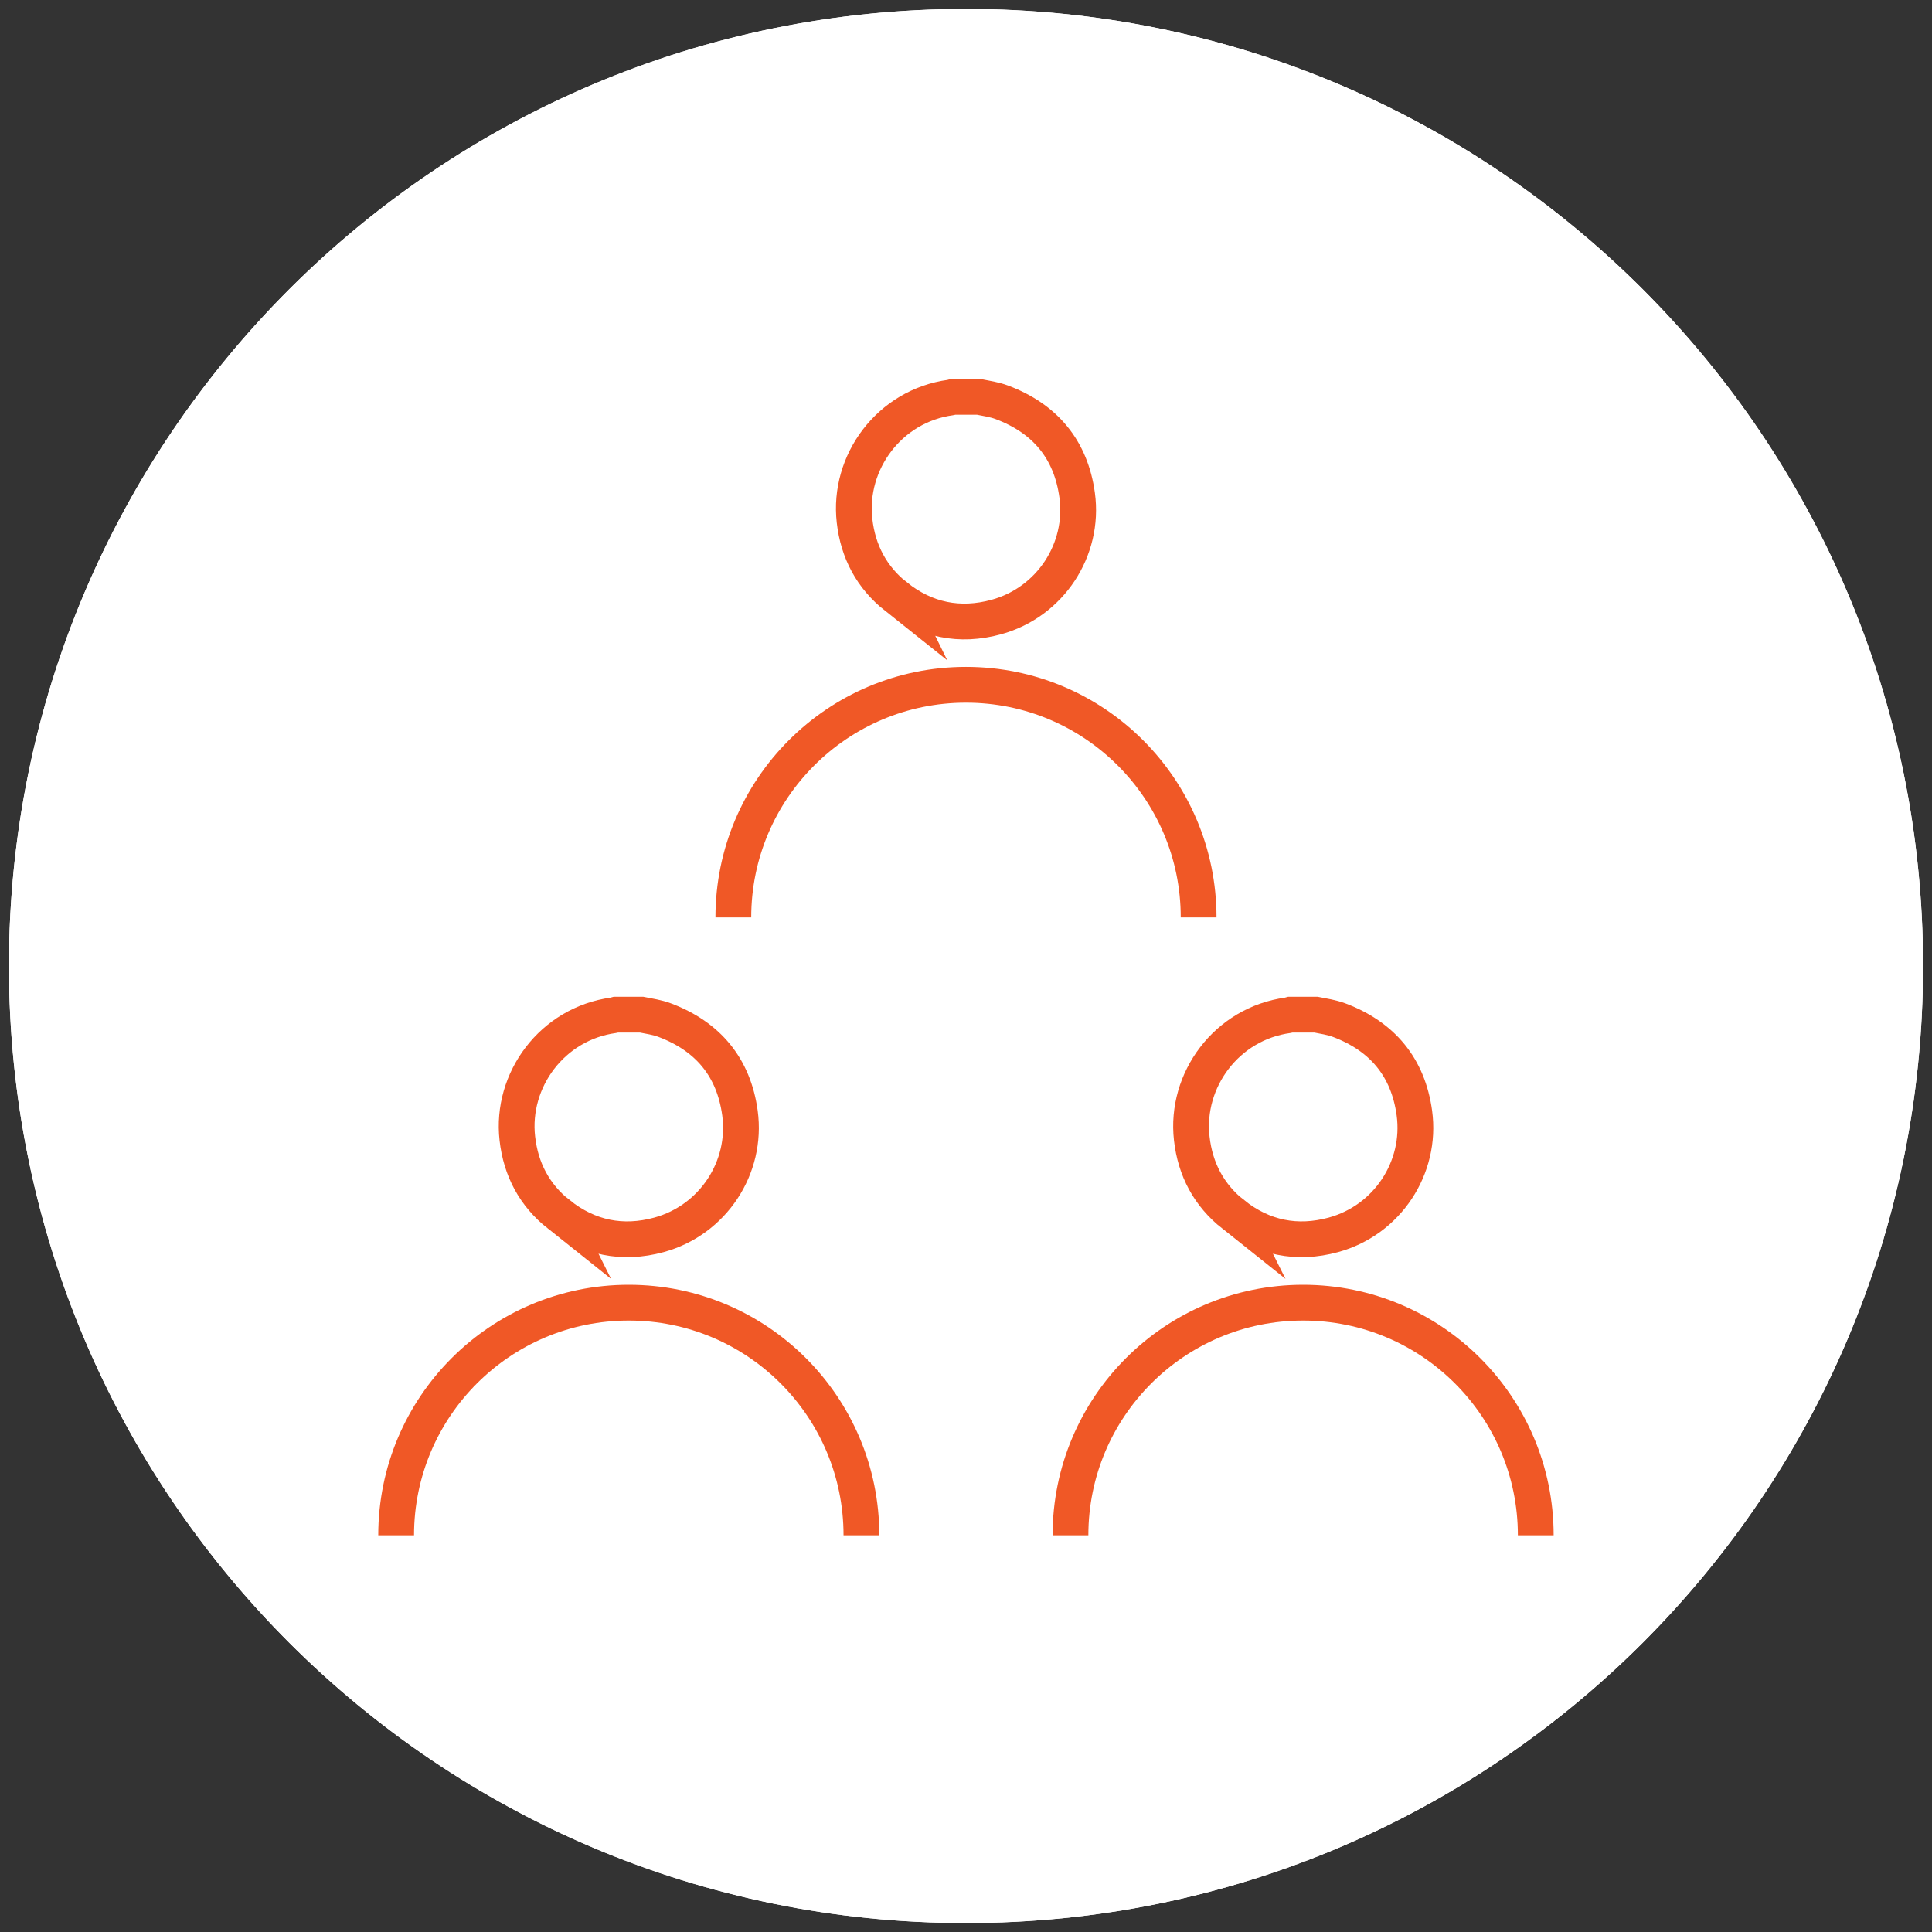 <svg width="216" height="216" viewBox="0 0 216 216" fill="none" xmlns="http://www.w3.org/2000/svg">
<rect x="0" y="0" width="216" height="216" fill="#333333" stroke="none"/>
<path d="M108 215C167.094 215 215 167.094 215 108C215 48.906 167.094 1 108 1C48.906 1 1 48.906 1 108C1 167.094 48.906 215 108 215Z" fill="white"/>
<path d="M108 215C167.094 215 215 167.094 215 108C215 48.906 167.094 1 108 1C48.906 1 1 48.906 1 108C1 167.094 48.906 215 108 215Z" fill="white"/>
<path d="M100.178 66.7C103.508 69.34 107.288 70.1 111.368 68.99C117.418 67.34 121.258 61.45 120.428 55.37C119.728 50.25 116.848 46.8 112.008 44.98C111.178 44.67 110.288 44.54 109.428 44.37H106.548C106.468 44.39 106.378 44.43 106.298 44.44C99.428 45.37 94.799 51.69 95.538 58.21C95.928 61.68 97.459 64.55 100.188 66.72L100.178 66.7Z" stroke="#F05826" stroke-width="4" stroke-miterlimit="10"/>
<path d="M81.988 102.57C81.988 88.2 93.638 76.56 107.998 76.56C122.368 76.56 134.008 88.21 134.008 102.57" stroke="#F05826" stroke-width="4" stroke-miterlimit="10"/>
<path d="M137.88 135.77C141.21 138.41 144.99 139.17 149.07 138.06C155.12 136.41 158.96 130.52 158.13 124.44C157.43 119.32 154.55 115.87 149.71 114.05C148.88 113.74 147.99 113.61 147.13 113.44H144.25C144.17 113.46 144.08 113.5 144 113.51C137.13 114.44 132.5 120.76 133.24 127.28C133.63 130.75 135.16 133.62 137.89 135.79L137.88 135.77Z" stroke="#F05826" stroke-width="4" stroke-miterlimit="10"/>
<path d="M119.68 171.65C119.68 157.28 131.33 145.64 145.69 145.64C160.06 145.64 171.7 157.29 171.7 171.65" stroke="#F05826" stroke-width="4" stroke-miterlimit="10"/>
<path d="M62.479 135.77C65.809 138.41 69.589 139.17 73.669 138.06C79.719 136.41 83.559 130.52 82.729 124.44C82.029 119.32 79.149 115.87 74.309 114.05C73.479 113.74 72.589 113.61 71.729 113.44H68.849C68.769 113.46 68.679 113.5 68.599 113.51C61.729 114.44 57.099 120.76 57.839 127.28C58.229 130.75 59.759 133.62 62.489 135.79L62.479 135.77Z" stroke="#F05826" stroke-width="4" stroke-miterlimit="10"/>
<path d="M44.289 171.65C44.289 157.28 55.939 145.64 70.299 145.64C84.669 145.64 96.309 157.29 96.309 171.65" stroke="#F05826" stroke-width="4" stroke-miterlimit="10"/>
</svg>
